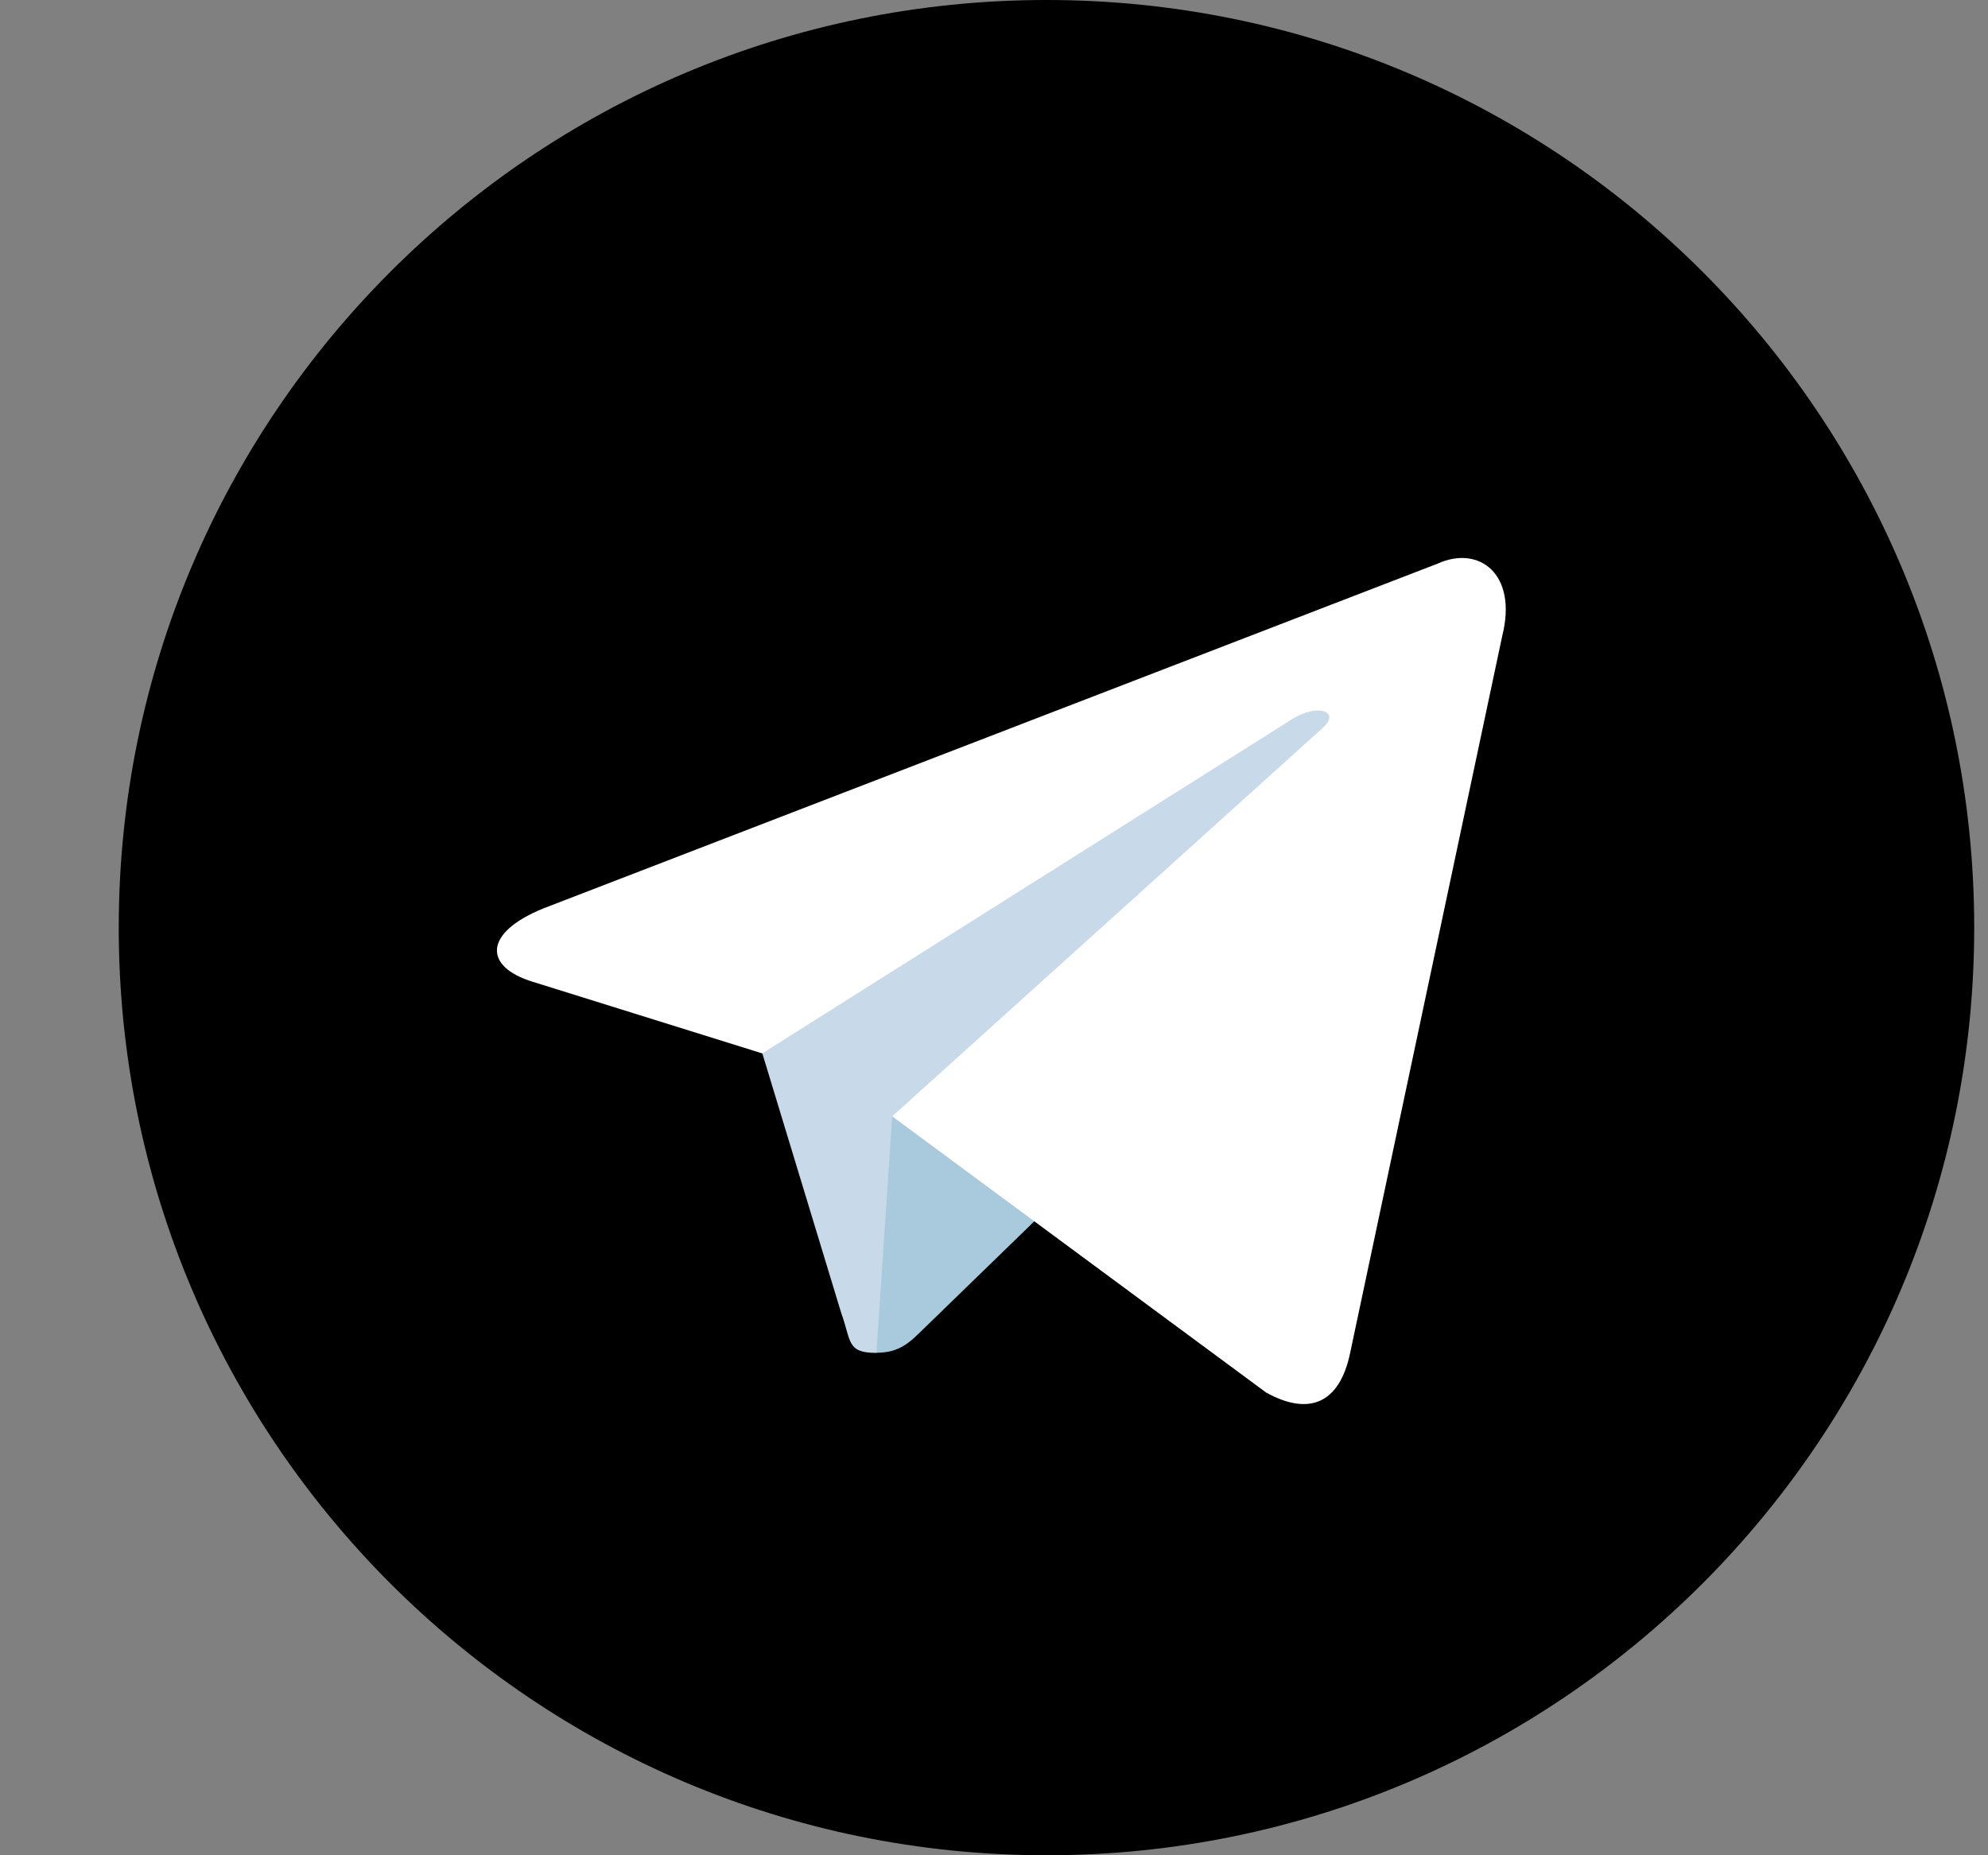 <svg width="15" height="14" viewBox="0 0 15 14" fill="none" xmlns="http://www.w3.org/2000/svg">
<rect x="0" y="0" width="15" height="14" fill="#808080" stroke="none"/>
<g clip-path="url(#clip0_906_90978)">
<path d="M7.896 14C11.762 14 14.896 10.866 14.896 7C14.896 3.134 11.762 0 7.896 0C4.03 0 0.896 3.134 0.896 7C0.896 10.866 4.03 14 7.896 14Z" fill="black"/>
<path d="M6.614 10.209C6.387 10.209 6.425 10.123 6.347 9.907L5.68 7.712L10.813 4.667" fill="#C8DAEA"/>
<path d="M6.613 10.208C6.788 10.208 6.866 10.128 6.963 10.033L7.897 9.126L6.732 8.424" fill="#A9C9DD"/>
<path d="M6.732 8.424L9.553 10.508C9.874 10.686 10.107 10.594 10.187 10.21L11.335 4.798C11.453 4.327 11.156 4.113 10.848 4.253L4.105 6.853C3.645 7.038 3.647 7.295 4.021 7.409L5.751 7.949L9.757 5.422C9.946 5.307 10.12 5.369 9.978 5.495" fill="white"/>
</g>
<defs>
<clipPath id="clip0_906_90978">
<rect width="14" height="14" fill="white" transform="translate(0.896)"/>
</clipPath>
</defs>
</svg>
